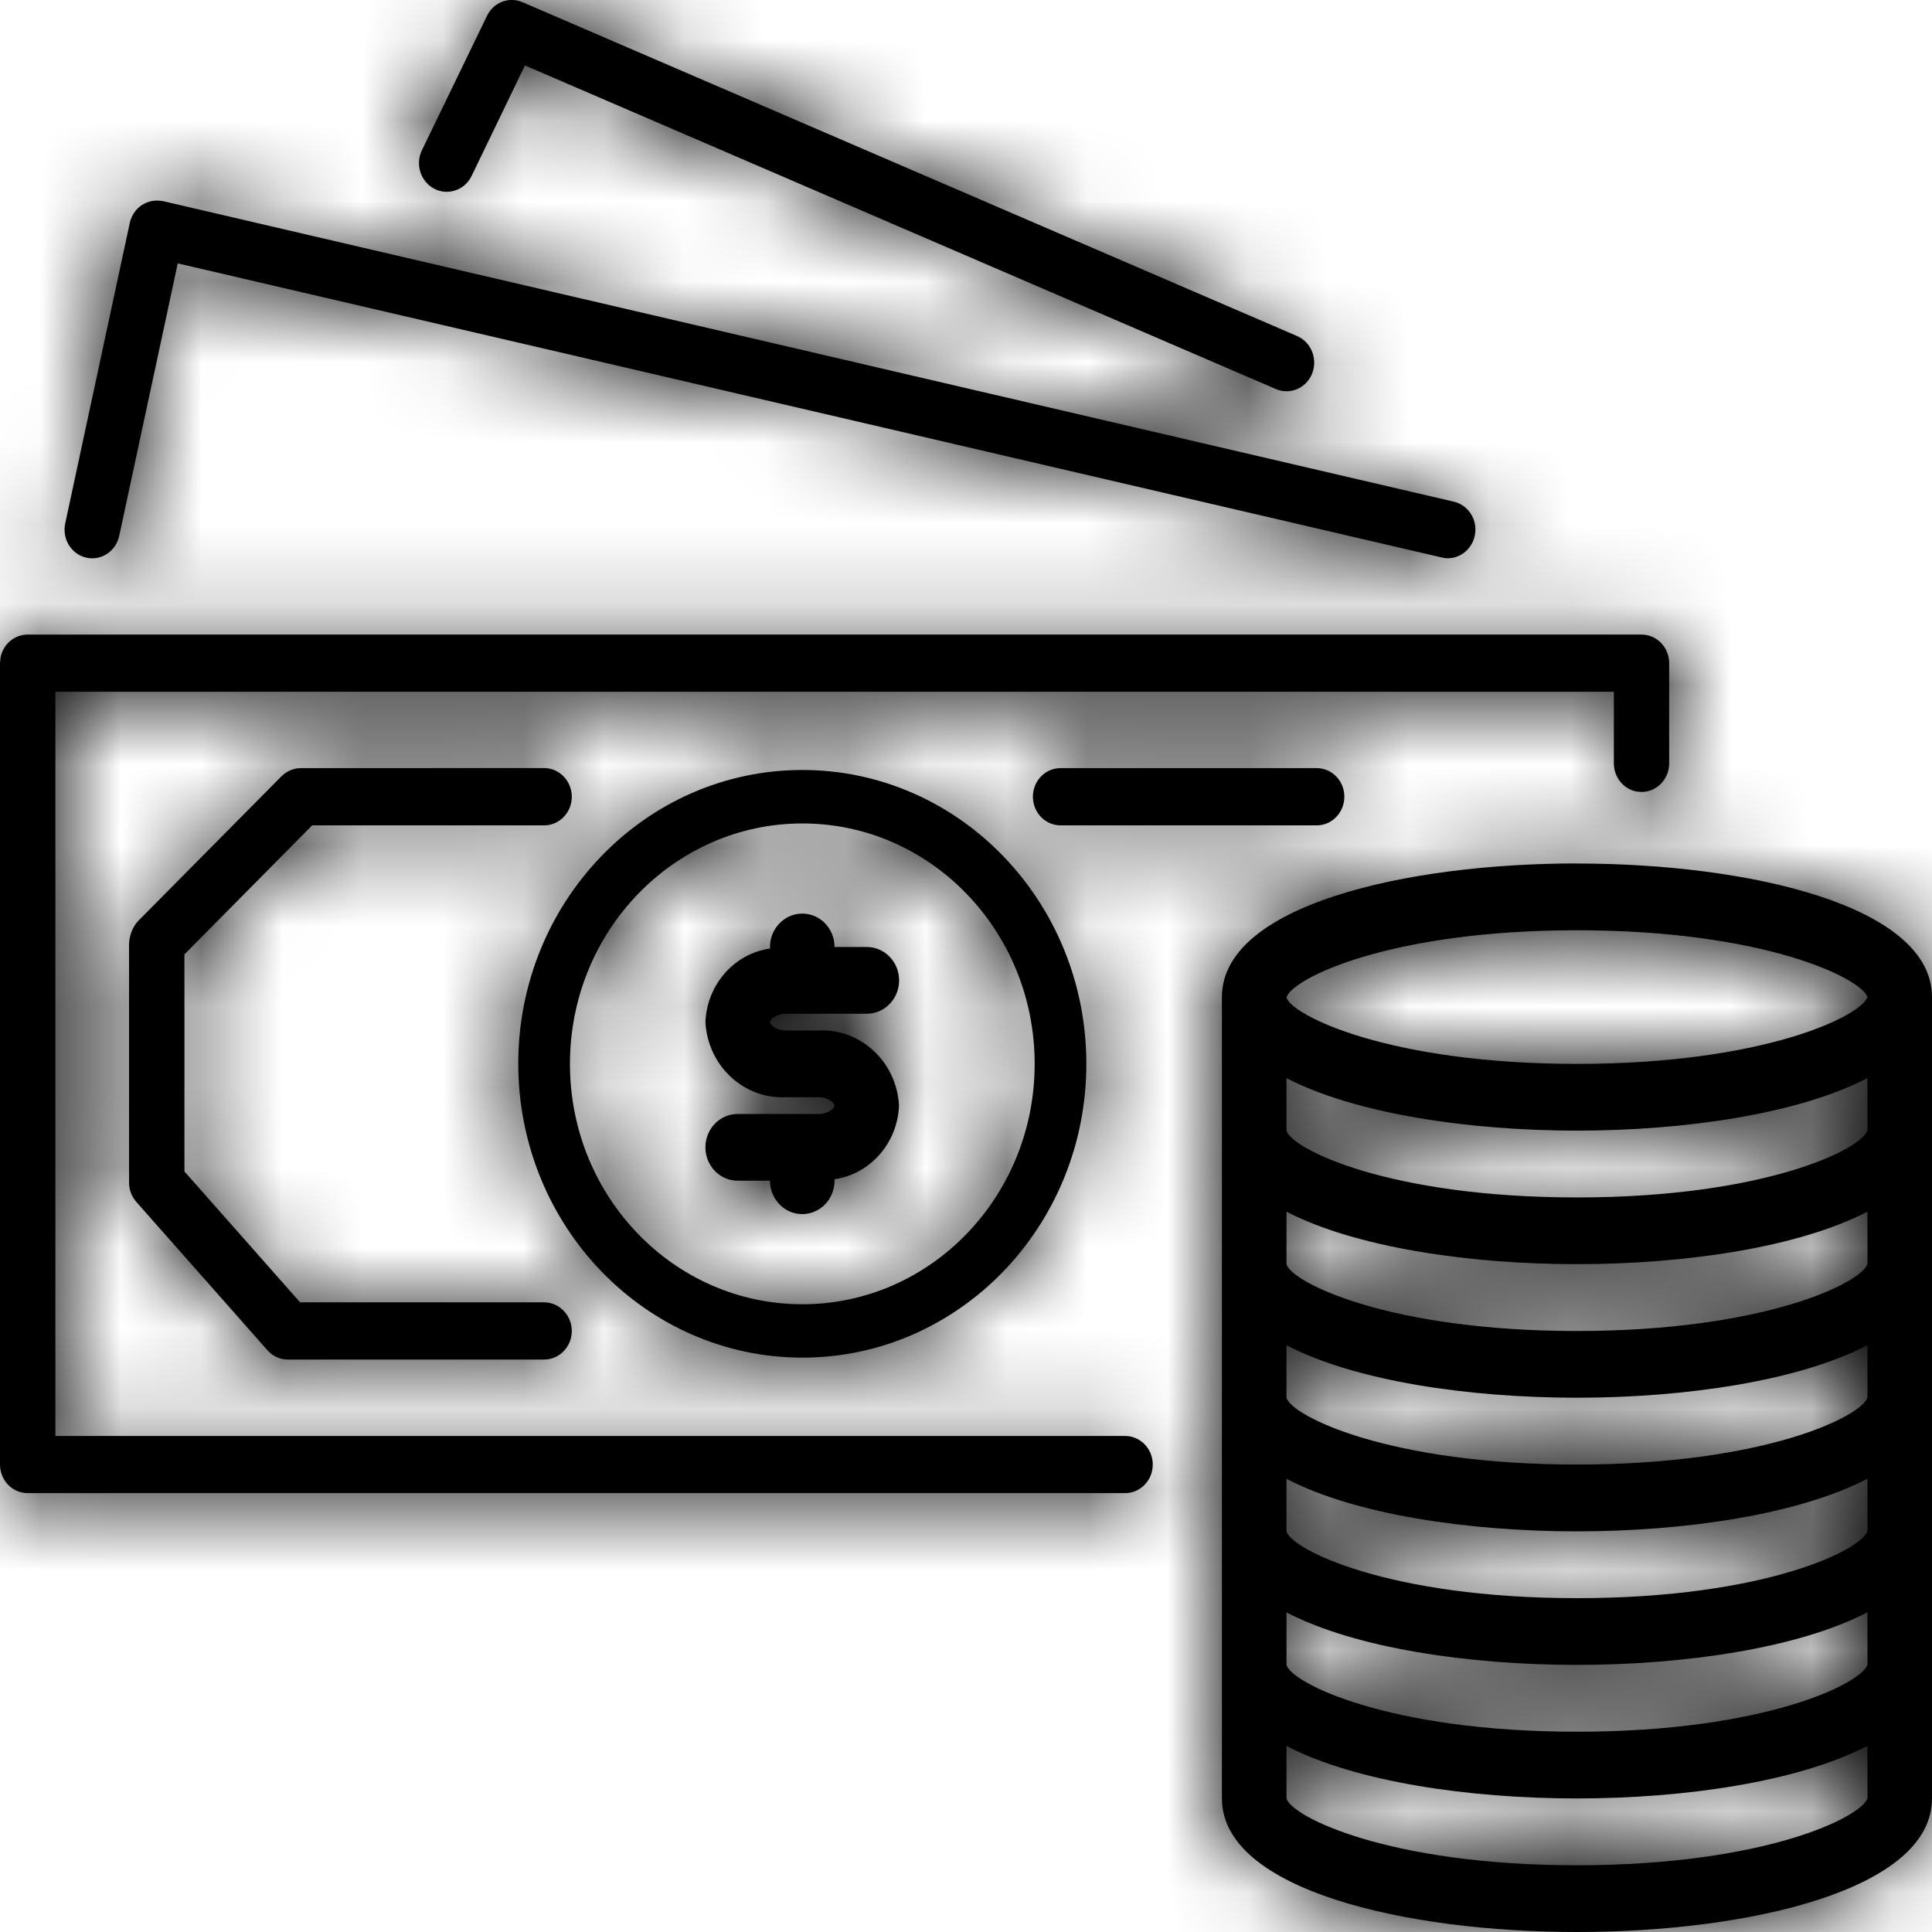 <svg xmlns="http://www.w3.org/2000/svg" xmlns:xlink="http://www.w3.org/1999/xlink" width="24" height="24" viewBox="0 0 24 24">
    <defs>
        <filter id="s7h8bmz56a" color-interpolation-filters="auto">
            <feColorMatrix in="SourceGraphic" values="0 0 0 0 0.588 0 0 0 0 0.537 0 0 0 0 0.416 0 0 0 1 0"/>
        </filter>
        <path id="l3g21qx66b" d="M19.59 10.727c2.125 0 4.41.52 4.41 1.659v9.955C24 23.48 21.715 24 19.59 24c-2.126 0-4.411-.52-4.411-1.66v-9.954c0-1.14 2.285-1.66 4.41-1.66zm3.608 10.961c-.853.443-2.263.653-3.609.653s-2.755-.208-3.608-.652v.652c.06.224 1.263.83 3.608.83 2.346 0 3.549-.606 3.61-.836zm0-1.659c-.853.443-2.263.653-3.609.653s-2.755-.208-3.608-.652v.652c.06.224 1.263.83 3.608.83 2.346 0 3.549-.606 3.61-.836zm0-1.659c-.853.443-2.263.653-3.609.653s-2.755-.208-3.608-.652v.652c.06.224 1.263.83 3.608.83 2.346 0 3.549-.606 3.61-.837zM20.392 7.883c.19 0 .343.16.343.355v1.245c0 .196-.154.355-.344.355l-.07-.007c-.156-.034-.273-.177-.273-.348v-.89H.688v9.245h13.288c.19 0 .344.159.344.355 0 .196-.154.355-.344.355H.343c-.19 0-.343-.159-.343-.355V8.238l.007-.072c.032-.162.17-.283.337-.283zm2.806 8.828c-.853.443-2.263.652-3.609.652s-2.755-.207-3.608-.652v.652c.06.224 1.263.83 3.608.83 2.346 0 3.549-.606 3.61-.836zm-16.44-7.17c.19 0 .345.16.345.356 0 .197-.154.356-.344.356H3.878l-1.587 1.603v2.696l1.437 1.626h3.03c.19 0 .345.16.345.355 0 .197-.154.356-.344.356H3.576c-.096 0-.189-.042-.254-.116L1.693 14.93c-.058-.066-.09-.151-.09-.24v-2.95c0-.106.037-.21.104-.29l1.79-1.807c.065-.065.152-.101.242-.101zm3.209.024c1.948 0 3.528 1.635 3.528 3.65 0 2.017-1.58 3.65-3.528 3.65-1.948-.001-3.527-1.634-3.529-3.65 0-2.015 1.58-3.65 3.529-3.65zm13.231 5.487c-.853.443-2.263.652-3.609.652s-2.755-.21-3.608-.652v.652c.06.224 1.263.83 3.608.83 2.346 0 3.549-.606 3.61-.836zM9.967 10.229c-1.594.002-2.886 1.338-2.887 2.987 0 1.649 1.292 2.986 2.887 2.986 1.594 0 2.886-1.337 2.886-2.986 0-1.65-1.292-2.987-2.886-2.987zm0 1.12c.221 0 .4.186.4.415h.401c.222 0 .401.186.401.415 0 .229-.18.414-.4.414H9.765c-.125 0-.2.073-.2.104 0 .032.075.104.2.104h.401c.526-.027.974.391 1.002.935-.02.464-.357.848-.801.913v.018c0 .23-.18.415-.401.415-.222 0-.401-.186-.401-.415h-.401c-.222 0-.401-.185-.401-.414 0-.23.18-.415.4-.415h1.003c.125 0 .2-.072.2-.104 0-.031-.075-.104-.2-.104h-.4c-.527.027-.975-.391-1.003-.935.02-.464.357-.848.802-.912v-.02c0-.228.18-.414.4-.414zm13.231 2.044c-.853.443-2.263.652-3.609.652s-2.755-.21-3.608-.652v.652c.06.224 1.263.83 3.608.83 2.346 0 3.549-.606 3.61-.836zm-3.609-1.837c-2.341 0-3.544.604-3.608.835.064.22 1.267.825 3.608.825 2.326 0 3.529-.595 3.61-.83-.081-.235-1.284-.83-3.61-.83zm-3.232-2.014c.19 0 .343.159.343.355 0 .197-.154.356-.343.356h-3.183c-.19 0-.343-.16-.343-.356 0-.196.153-.355.343-.355zM1.956 2.49l.067.008L18.06 6.232c.157.037.268.18.268.346 0 .197-.153.356-.343.357-.025 0-.05-.003-.076-.01L2.208 3.272l-.727 3.385c-.041.192-.225.313-.41.27-.185-.042-.302-.232-.261-.424l.802-3.733c.02-.092.074-.173.151-.223.078-.05.17-.067.26-.047zM6.05.197c.08-.168.273-.242.44-.17l9.624 4.148c.175.076.258.285.185.467-.073.181-.275.267-.45.191L6.521.813l-.658 1.363-.01.02c-.09.173-.3.237-.467.144-.168-.094-.23-.31-.14-.484z"/>
    </defs>
    <g fill="none" fill-rule="evenodd">
        <g filter="url(#s7h8bmz56a)" transform="translate(-102, -371)">
            <g transform="translate(102, 371)">
                <mask id="ujtwcy2qsc" fill="#fff">
                    <use xlink:href="#l3g21qx66b"/>
                </mask>
                <use fill="#000" fill-rule="nonzero" xlink:href="#l3g21qx66b"/>
                <g fill="#000" mask="url(#ujtwcy2qsc)">
                    <path d="M0 0H24V24H0z"/>
                </g>
            </g>
        </g>
    </g>
</svg>
